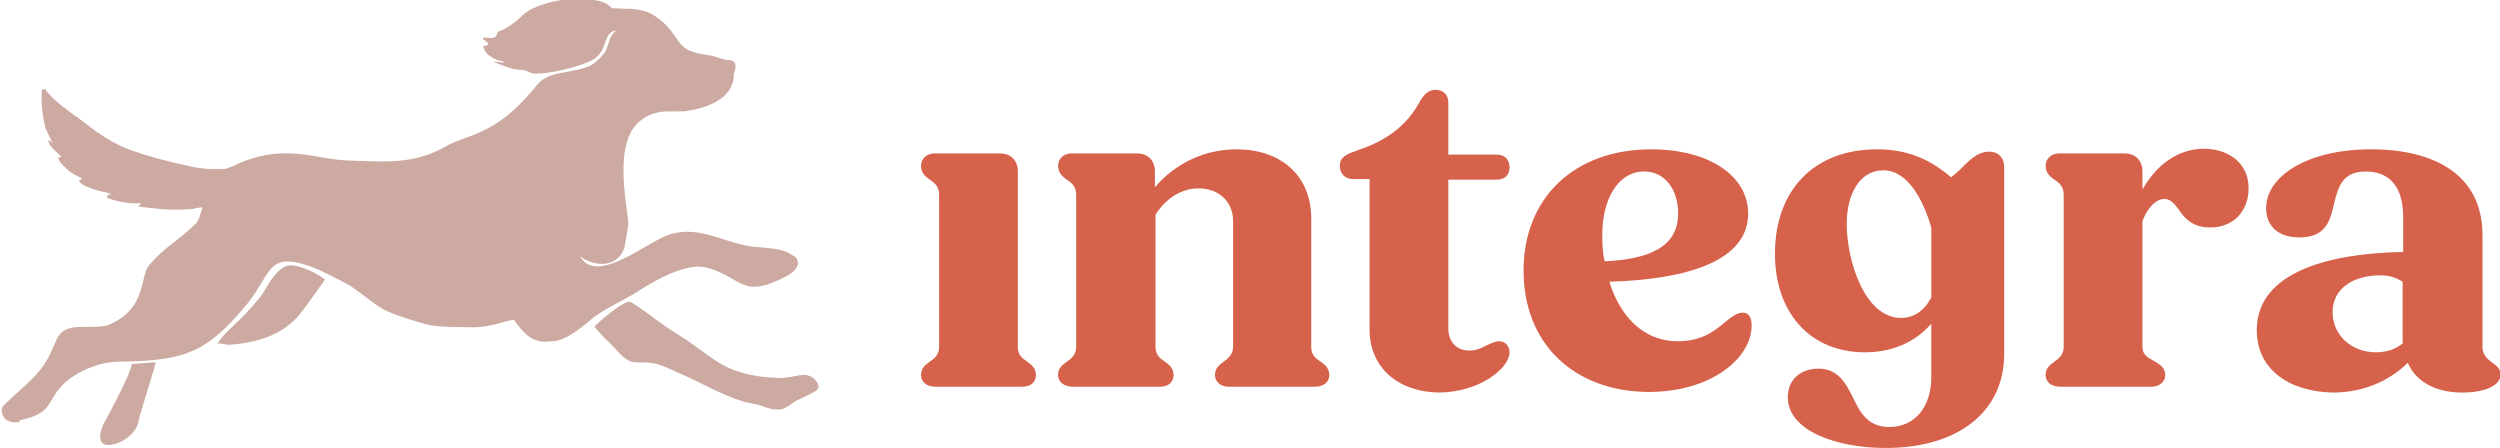 <?xml version="1.0" encoding="utf-8"?>
<!-- Generator: Adobe Illustrator 28.2.0, SVG Export Plug-In . SVG Version: 6.00 Build 0)  -->
<svg version="1.1" id="Layer_1" xmlns="http://www.w3.org/2000/svg" xmlns:xlink="http://www.w3.org/1999/xlink" x="0px" y="0px"
	 viewBox="0 0 428.6 76.8" style="enable-background:new 0 0 428.6 76.8;" xml:space="preserve">
<style type="text/css">
	.st0{fill:#D7624C;}
	.st1{fill:#CCAAA2;}
</style>
<g>
	<path class="st0" d="M157.9,64.3c0-1.2,0.7-1.7,1.5-2.3c0.9-0.6,1.6-1.3,1.6-2.5V33.4c0-1.4-0.7-2-1.6-2.6
		c-0.7-0.5-1.5-1.1-1.5-2.4c0-1.2,1-2.1,2.3-2.1h11.2c1.9,0,3.1,1.2,3.1,3.1v30.1c0,1.3,0.7,1.9,1.6,2.5c0.7,0.5,1.5,1.1,1.5,2.3
		c0,1.2-0.9,2-2.3,2h-14.9C158.9,66.3,157.9,65.5,157.9,64.3z"/>
	<path class="st0" d="M181.4,64.3c0-1.2,0.7-1.7,1.5-2.3c0.9-0.6,1.6-1.3,1.6-2.5V33.4c0-1.4-0.7-2-1.6-2.6
		c-0.7-0.5-1.5-1.1-1.5-2.4c0-1.2,1-2.1,2.3-2.1h11.2c1.9,0,3.1,1.2,3.1,3.1v2.7c3.5-4.1,8.5-6.5,14-6.5c7.4,0,12.8,4.3,12.8,11.9
		v22c0,1.3,0.7,1.9,1.6,2.5c0.7,0.5,1.5,1.1,1.5,2.3c0,1.2-1,2-2.4,2h-14.9c-1.4,0-2.3-0.9-2.3-2c0-1.2,0.7-1.7,1.5-2.3
		c0.8-0.6,1.6-1.3,1.6-2.5V37.9c0-3.3-2.4-5.6-5.9-5.6c-3,0-5.6,1.7-7.4,4.5v22.7c0,1.3,0.7,1.9,1.6,2.5c0.7,0.5,1.5,1.1,1.5,2.3
		c0,1.2-0.9,2-2.3,2h-14.9C182.4,66.3,181.4,65.5,181.4,64.3z"/>
	<path class="st0" d="M234.8,56.5V30.7h-2.8c-1.4,0-2.3-0.9-2.3-2.3c0-1.6,1.3-2,3.2-2.7c4.5-1.5,8-3.9,10.3-7.9
		c0.8-1.5,1.6-2.4,2.9-2.4c1.4,0,2.2,0.9,2.2,2.2v8.9h8.3c1.4,0,2.2,0.9,2.2,2.2c0,1.3-0.8,2.1-2.2,2.1h-8.3v25.5
		c0,2.4,1.5,3.8,3.6,3.8c1.3,0,2.2-0.5,3-0.9c0.8-0.4,1.6-0.7,2.1-0.7c1.1,0,1.8,0.9,1.8,1.9c0,2.7-5.1,6.9-12.3,6.9
		C239.5,67.1,234.8,62.9,234.8,56.5z"/>
	<path class="st0" d="M261.2,46.4c0-12.5,8.7-20.8,21.9-20.8c9.8,0,16.6,4.5,16.6,11c0,8.1-10.3,11.3-23.8,11.7
		c1.7,5.4,5.4,10.2,11.8,10.2c4.3,0,6.5-2,8.2-3.4c1.1-0.9,2-1.5,2.8-1.5c0.9,0,1.6,0.5,1.6,2.2c0,5.6-6.9,11.4-17.7,11.4
		C269.8,67.1,261.2,58.9,261.2,46.4z M275.1,44.8c9.3-0.4,12.6-3.5,12.6-8.2c0-4-2.2-7.2-5.8-7.2c-4.7,0-7.2,5.1-7.2,10.7
		C274.7,41.6,274.7,43.1,275.1,44.8z"/>
	<path class="st0" d="M306.5,68.1c0-3,2.2-4.9,5.2-4.9c3.4,0,4.7,2.4,6,5c1.2,2.5,2.5,5,6.2,5c4.3,0,7.2-3.3,7.2-8.6v-9.1
		c-2.8,3.2-6.7,4.9-11.4,4.9c-9.3,0-15.4-6.7-15.4-16.9c0-10.9,6.7-17.9,17.5-17.9c5.2,0,9.1,1.7,12.7,4.8c0.7-0.6,1.5-1.2,2.1-1.9
		c1.4-1.4,2.7-2.5,4.4-2.5c1.6,0,2.6,1,2.6,2.7v32c0,9.8-7.8,16.1-20.3,16.1C314.7,76.8,306.5,73.8,306.5,68.1z M325.9,54.5
		c2.2,0,4-1.2,5.2-3.5V39c-1.5-5.1-4.2-9.8-8.2-9.8c-4.1,0-6.3,4.1-6.3,9.2C316.6,44.5,319.6,54.5,325.9,54.5z"/>
	<path class="st0" d="M350.7,64.3c0-1.2,0.7-1.7,1.5-2.3c0.9-0.6,1.6-1.3,1.6-2.5V33.4c0-1.4-0.7-2-1.6-2.6
		c-0.7-0.5-1.5-1.1-1.5-2.4c0-1.2,1-2.1,2.3-2.1h11.2c1.9,0,3.1,1.2,3.1,3.1v3.1c2.4-4.3,6.2-7,10.5-7c4.1,0,7.7,2.3,7.7,6.8
		c0,3.8-2.5,6.7-6.6,6.7c-2.8,0-4.3-1.4-5.4-3.1c-0.7-1-1.5-1.8-2.4-1.8c-1.3,0-2.8,1.2-3.8,3.8v21.6c0,1.3,0.9,1.8,2,2.4
		c0.8,0.5,1.9,1,1.9,2.4c0,1.2-1,2-2.4,2h-15.6C351.7,66.3,350.7,65.5,350.7,64.3z"/>
	<path class="st0" d="M386.9,56.6c0-10.1,12.7-13.2,25.1-13.4v-6c0-5.8-2.9-7.8-6.4-7.8c-4,0-4.7,2.6-5.4,5.3c-0.7,3-1.3,6-6,6
		c-3.8,0-5.7-2.1-5.7-5c0-5.4,6.9-10.1,18-10.1c10.9,0,19.1,4.4,19.1,14.7v19.2c0,1.4,0.9,2.1,1.7,2.7c0.7,0.5,1.4,1,1.4,2
		c0,2-2.9,3.1-6.6,3.1c-4.7,0-8-2-9.3-5.1c-3.3,3.2-7.7,5.1-12.9,5.1C392.1,67.1,386.9,63.1,386.9,56.6z M407.3,60.4
		c1.8,0,3.4-0.5,4.7-1.6l-0.1-0.2V48.3c-1.1-0.7-2.3-1.1-3.8-1.1c-4.7,0-8.2,2.3-8.2,6.3C399.9,57.6,403.3,60.4,407.3,60.4z"/>
</g>
<g>
	<g>
		<g>
			<g>
				<path class="st1" d="M17.8,72.6c-0.8,1.6-1.3,4.2,1.5,3.6c1.8-0.3,4-1.9,4.4-3.8c0.4-1.9,2.5-8.2,3-10.3
					c-1.4,0.1-2.7,0.2-4.1,0.3C22.2,64.7,18.1,72,17.8,72.6z"/>
				<path class="st1" d="M49.1,45.6c-1.2,0.4-2.4,1.9-3.5,3.8c-0.8,1.6-3.3,4.2-4.6,5.5c-1.3,1.3-2.8,2.5-3.7,4
					c0.4-0.1,1.8,0.3,2.2,0.2c4.9-0.4,9.5-1.8,12.5-6c0.3-0.4,3.8-5.2,3.7-5.2C53.8,46.5,50.6,45.1,49.1,45.6z"/>
				<path class="st1" d="M139.9,65.3c-0.6-0.8-1.5-1.1-2.4-1c0,0,0,0,0,0c-0.1,0-0.2,0-0.2,0c-1.3,0.2-2.4,0.5-3.7,0.5
					c-3.3-0.1-6.7-0.6-9.6-2.2c-2-1.1-3.2-2.1-5-3.4c-1.6-1.2-3.4-2.2-5-3.3c-1.4-1-4.3-3.2-5.8-4.1c-1-0.6-5.7,3.5-6.3,4.2
					c0.4,0.4,1.3,1.6,1.8,2c0.6,0.6,1.3,1.2,1.9,1.9c0.7,0.8,1.5,1.7,2.6,2.1c1.1,0.3,2.2,0,3.3,0.2c1.8,0.2,3.4,1.1,5,1.8
					c3.5,1.5,7.2,3.7,10.8,4.8c1,0.3,2,0.4,3,0.7c0.9,0.3,1.8,0.7,2.8,0.7c0.4,0,0.7,0,1.1-0.1c0.3-0.1,0.7-0.4,1-0.5l1.1-0.8
					c1.2-0.6,2.4-1.1,3.6-1.8C140.4,66.6,140.5,66,139.9,65.3z"/>
				<path class="st1" d="M108.3,50.6c0.2-0.1,0.3-0.2,0.5-0.3c3-1.9,6.3-3.9,9.8-4.5c2.3-0.4,4.4,0.6,6.4,1.7
					c0.9,0.5,1.8,1.1,2.8,1.4c1.1,0.4,2.2,0.3,3.3,0c0.1,0,0.3-0.1,0.4-0.1c1.4-0.5,3.1-1.2,4.2-2c0.9-0.7,1.4-1.5,0.9-2.4
					c-0.1-0.2-0.2-0.3-0.3-0.4c-0.3-0.2-0.6-0.3-0.7-0.4c-0.2-0.1-0.5-0.3-0.7-0.4c-1.8-0.7-3.7-0.7-5.6-0.9
					c-3.3-0.3-6.3-1.9-9.5-2.4c-1.8-0.3-3.6-0.2-5.3,0.4c-3.5,1.2-12,8.4-14.9,3.9c-0.2-0.3,0-0.3,0.2,0c3.2,2,6.9,1.1,7.4-2.5
					c0.1-0.9,0.6-3,0.5-3.8c-0.6-4.6-1.9-12.2,1-16.1c1.6-2,3.8-2.8,6.3-2.7c0.7,0,1.5,0,2.2,0c1.4-0.2,2.7-0.4,4.4-1.1
					c0.3-0.1,0.6-0.3,0.9-0.4c0.5-0.3,1-0.6,1.5-1c0,0,0.1-0.1,0.1-0.1c1-0.9,1.8-2.4,1.7-3.8c0.4-1,0.5-2-0.3-2.3
					c-0.2-0.1-0.5-0.1-0.8-0.1c-0.7-0.1-1.4-0.4-2.1-0.6c-0.7-0.2-1.5-0.3-2.2-0.4c-1.5-0.3-3-0.7-3.9-2c-1.1-1.5-1.7-2.6-3.2-3.8
					c-1.8-1.5-3.1-1.8-5.2-2c-0.2,0-0.4,0-0.7,0c-0.8,0-1.7-0.1-2.5-0.1c-0.8-0.9-1.8-1.2-3-1.4c-5.1-0.8-10.7,0.9-12.4,2.7
					c-0.6,0.6-1.2,1.1-1.8,1.5c-0.7,0.5-1.4,0.9-2.2,1.2c-0.3,0.1-0.3,0.7-0.7,1c-0.1,0-0.2,0-0.3,0.1c-0.3,0.1-1.5-0.2-1.7,0
					c-0.3,0.2,1.1,0.8,0.8,1c0,0,0.1,0.1,0.1,0.1c0,0.2-0.7,0.3-0.9,0.3c0.2,0.6,0.4,1.1,0.9,1.5c0.5,0.4,1.1,0.7,1.6,0.9
					c0.3,0.1,0.9,0.1,1.2,0.4c-0.1,0.1-1.8-0.2-1.9-0.1c1,0.4,2.9,1.2,3.9,1.3c0.4,0,0.8,0.1,1.2,0.1c0.3,0,1.6,0.7,1.9,0.6
					c2.2,0.2,8.1-1.2,10.1-2.4c1.8-1.1,1.8-2.7,2.5-4c0.4-0.7,0.9-0.9,1.5-1c-0.3,0.2-0.5,0.4-0.7,0.7c-0.6,0.8-0.7,1.8-1.1,2.7
					c0,0,0,0,0,0.1c-0.8,1.1-1.7,2-2.8,2.6c-2,0.9-4.9,1-6.8,1.7c-1.7,0.7-2,1.3-3.1,2.6c-2.9,3.4-5.6,5.7-9.7,7.4
					c-1.7,0.7-3.5,1.2-5.1,2.1c-5.5,3.2-10.8,2.6-17,2.4c-5.5-0.2-10.7-3.1-19.1,0.8c-0.3,0.2-0.7,0.3-1,0.4
					C38.9,29,38.2,29,37.5,29c-0.4,0-0.9,0-1.4,0c-1.2-0.1-2.5-0.2-4-0.6c-3.3-0.7-6.7-1.6-9.8-2.7c-2.7-1-5.3-2.7-7.6-4.5
					c-0.1-0.1-0.3-0.2-0.4-0.3c-0.5-0.4-1-0.8-1.5-1.1c-1.6-1.2-3.3-2.4-4.6-3.9c-0.2-0.2-0.3-0.4-0.4-0.6c-0.2,0-0.5,0-0.6,0.1
					c-0.1,1-0.1,2,0,3c0.1,1.2,0.3,2.4,0.6,3.6c0.4,0.8,0.8,1.7,1.2,2.5c-0.2-0.2-0.5-0.4-0.7-0.5c0,0.7,0.5,1.2,1,1.7
					c0.4,0.4,0.9,0.8,1.2,1.2c-0.2,0.1-0.3,0.1-0.5,0.1c0,0.2,0.1,0.5,0.3,0.8c0.4,0.5,1.1,1.1,1.4,1.4c0.6,0.5,1.3,0.9,2,1.2
					c0.1,0.1,0.3,0.2,0.4,0.3c-0.2,0.1-0.5,0.2-0.6,0.3c0.5,0.8,1.9,1.2,2.7,1.5c0.7,0.2,1.4,0.4,2.1,0.5c0.3,0.1,0.5,0.2,0.8,0.3
					c-0.4,0-0.7,0.1-0.8,0.6c1.9,0.7,3.9,1.1,5.9,0.9c-0.2,0.2-0.3,0.4-0.5,0.6c2.3,0.3,5.5,0.7,8,0.5c0.5,0,1-0.1,1.4-0.1
					c0.1,0,0.3,0,0.4-0.1c0.5-0.1,0.9-0.1,1.2-0.2c-0.2,1-0.7,2.4-1,2.7c-3.1,3.1-5.1,3.8-8.1,7.2c-1.7,2-0.3,7.1-6.5,10.1
					c-2.9,1.4-7.7-0.8-9.3,2.5c-0.7,1.5-1.2,2.9-2.1,4.3c-1.2,1.8-2.8,3.3-4.5,4.8c-0.4,0.4-0.8,0.7-1.2,1.1
					c-0.6,0.6-1.2,1.1-1.7,1.7c-0.1,1.5,0.7,2.6,2.6,2.5c0.2,0,0.3,0,0.5-0.1C3.3,72,3.4,72,3.6,72c5.1-1.1,4.5-2.9,6.6-5.4
					c2.2-2.7,6.7-4.6,10.3-4.6c11.6-0.1,15-1.9,21.3-9.2c4.8-5.5,3.7-9.8,11.2-7.2c2.3,0.8,4.4,2,6.5,3.1c1.7,0.9,4.4,3.3,6,4.2
					c2,1.1,4.3,1.7,6.5,2.4c2.7,0.9,5.5,0.7,8.2,0.8c2.1,0.1,4.2-0.3,6.2-0.9c0.6-0.2,1.2-0.3,1.7-0.4c1,1.5,2.4,3.1,3.7,3.5
					c1.2,0.4,1.7,0.3,3,0.2c2-0.1,4.3-1.9,5.8-3.1c0.5-0.4,1.2-1.1,1.9-1.5C104.4,52.6,106.4,51.7,108.3,50.6z"/>
			</g>
		</g>
	</g>
</g>
</svg>

